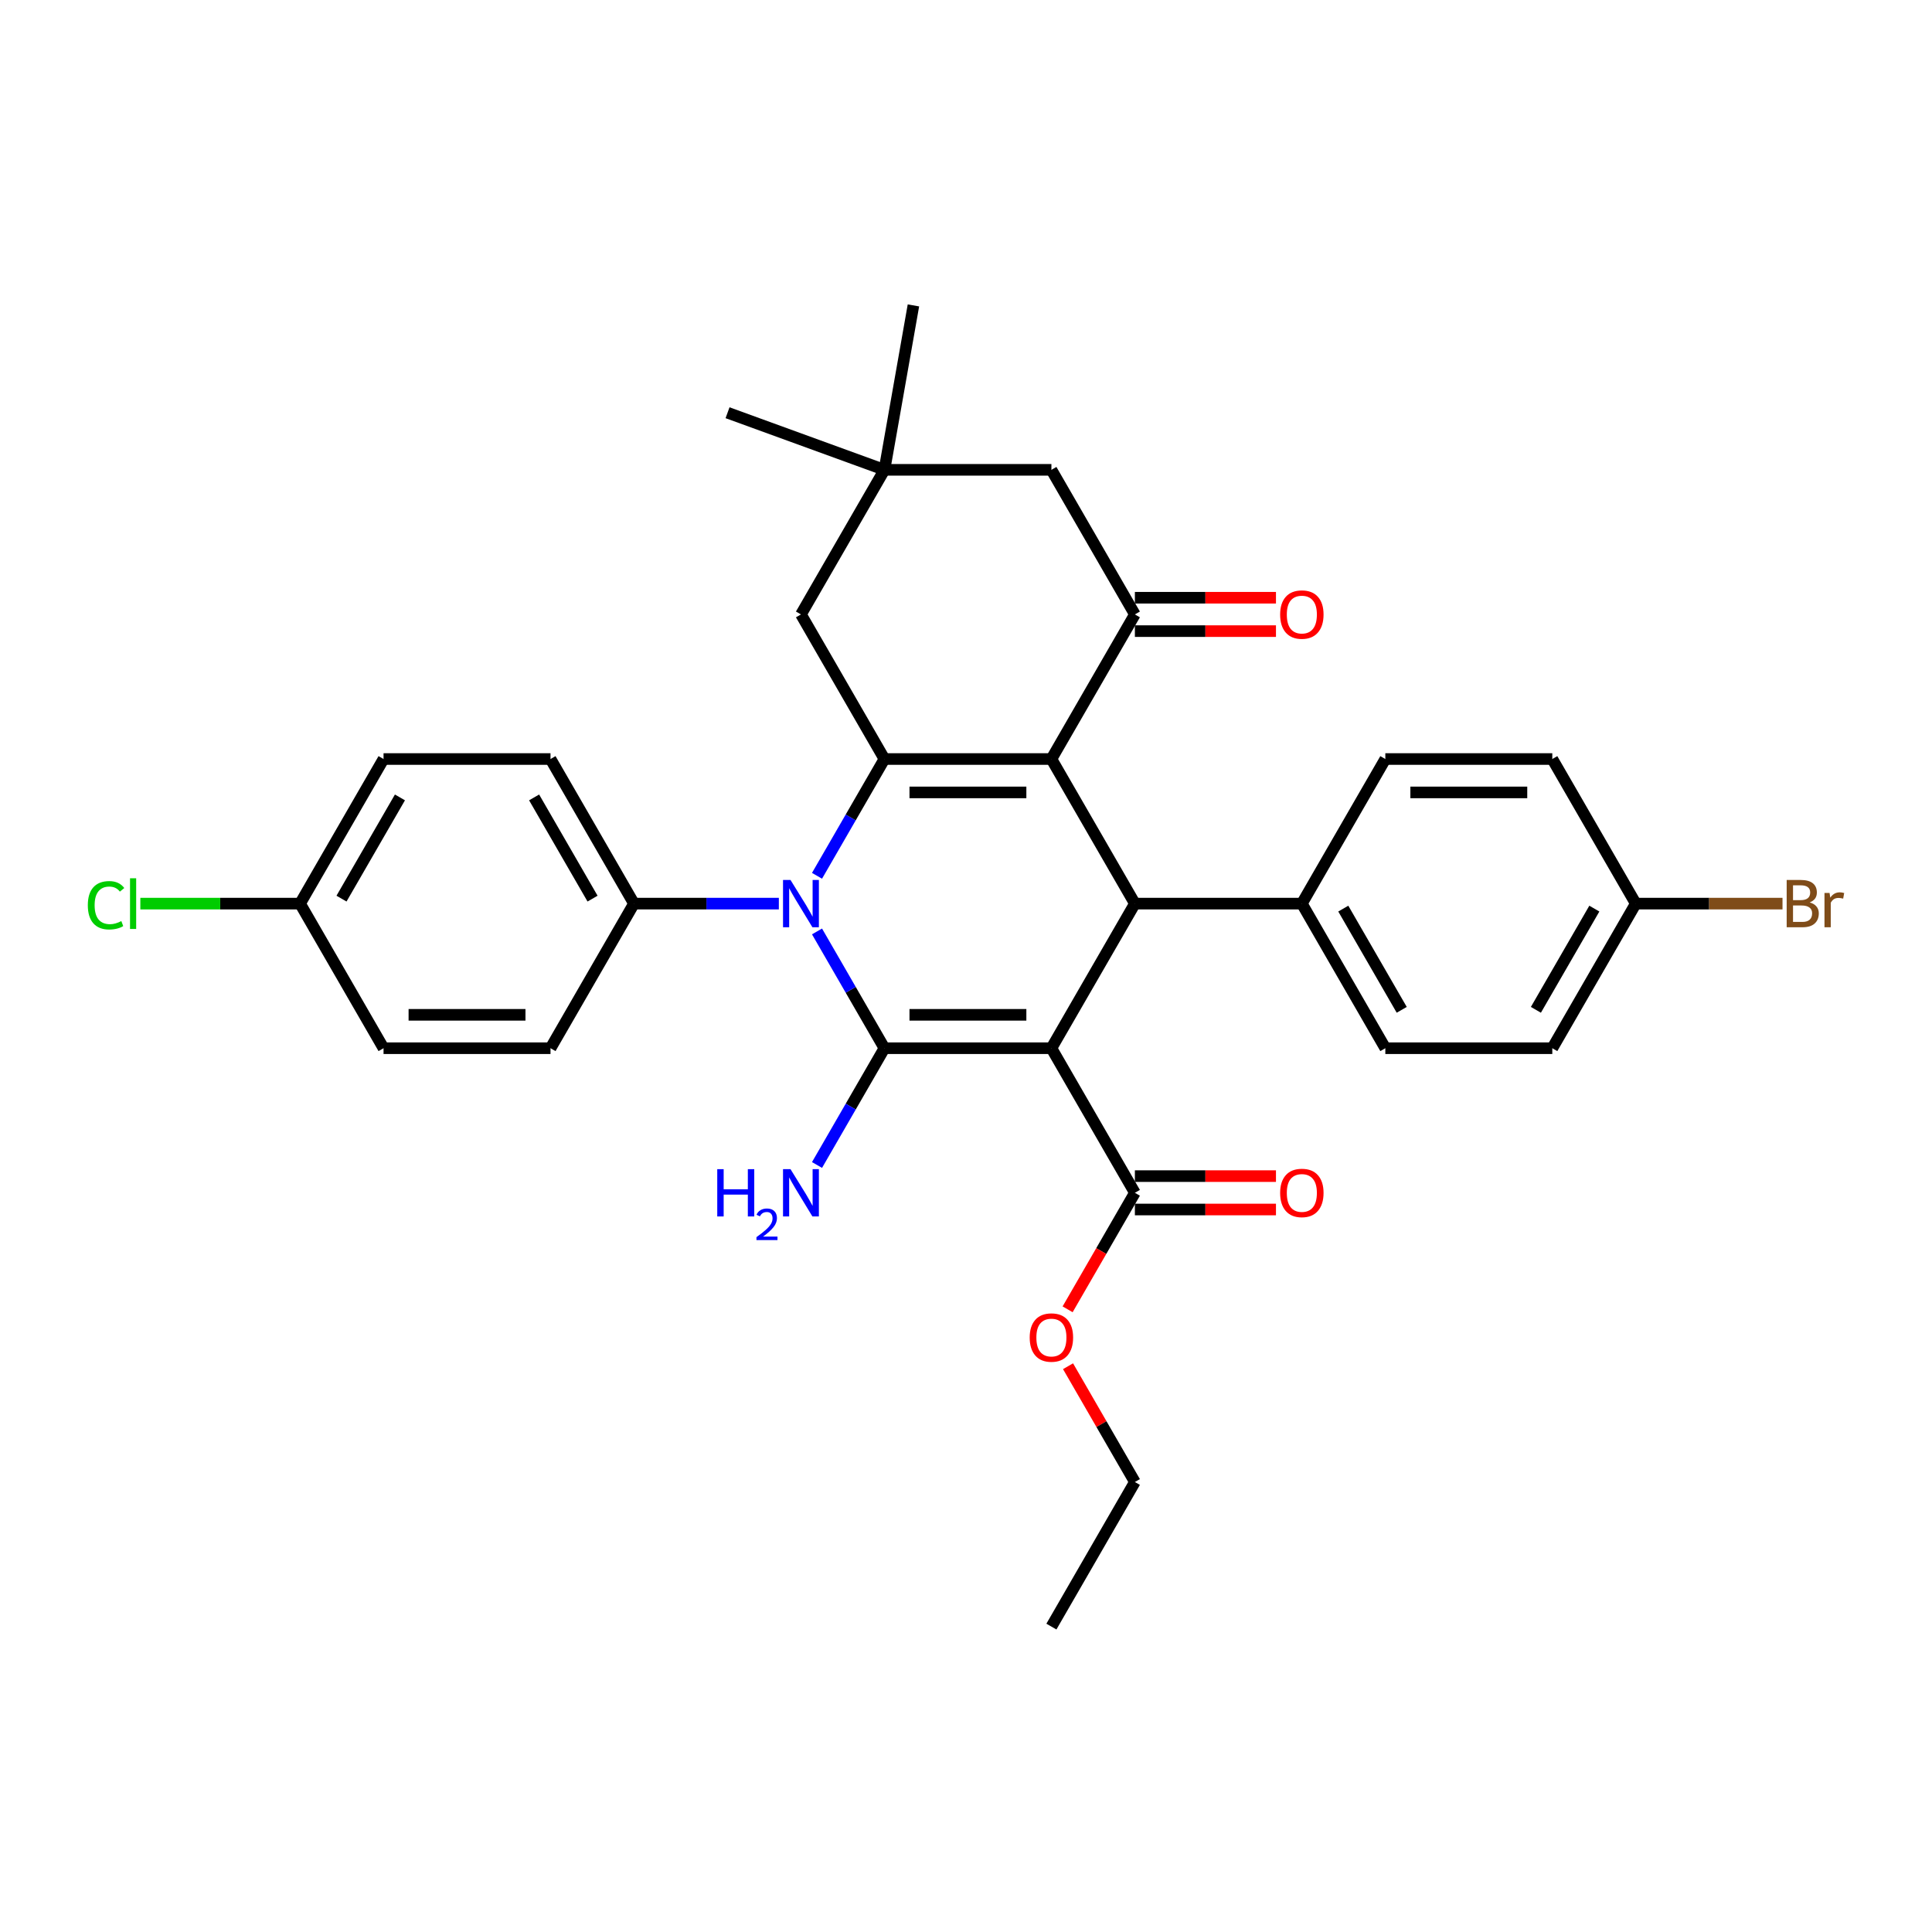 <?xml version='1.0' encoding='iso-8859-1'?>
<svg version='1.1' baseProfile='full'
              xmlns='http://www.w3.org/2000/svg'
                      xmlns:rdkit='http://www.rdkit.org/xml'
                      xmlns:xlink='http://www.w3.org/1999/xlink'
                  xml:space='preserve'
width='1000px' height='1000px' viewBox='0 0 1000 1000'>
<!-- END OF HEADER -->
<rect style='opacity:1.0;fill:#FFFFFF;stroke:none' width='1000' height='1000' x='0' y='0'> </rect>
<path class='bond-0' d='M 544.204,542.554 L 457.784,542.554' style='fill:none;fill-rule:evenodd;stroke:#000000;stroke-width:6px;stroke-linecap:butt;stroke-linejoin:miter;stroke-opacity:1' />
<path class='bond-0' d='M 531.241,525.27 L 470.747,525.27' style='fill:none;fill-rule:evenodd;stroke:#000000;stroke-width:6px;stroke-linecap:butt;stroke-linejoin:miter;stroke-opacity:1' />
<path class='bond-4' d='M 544.204,542.554 L 587.414,467.711' style='fill:none;fill-rule:evenodd;stroke:#000000;stroke-width:6px;stroke-linecap:butt;stroke-linejoin:miter;stroke-opacity:1' />
<path class='bond-6' d='M 544.204,542.554 L 587.414,617.396' style='fill:none;fill-rule:evenodd;stroke:#000000;stroke-width:6px;stroke-linecap:butt;stroke-linejoin:miter;stroke-opacity:1' />
<path class='bond-2' d='M 457.784,542.554 L 440.335,512.331' style='fill:none;fill-rule:evenodd;stroke:#000000;stroke-width:6px;stroke-linecap:butt;stroke-linejoin:miter;stroke-opacity:1' />
<path class='bond-2' d='M 440.335,512.331 L 422.886,482.109' style='fill:none;fill-rule:evenodd;stroke:#0000FF;stroke-width:6px;stroke-linecap:butt;stroke-linejoin:miter;stroke-opacity:1' />
<path class='bond-12' d='M 457.784,542.554 L 440.335,572.776' style='fill:none;fill-rule:evenodd;stroke:#000000;stroke-width:6px;stroke-linecap:butt;stroke-linejoin:miter;stroke-opacity:1' />
<path class='bond-12' d='M 440.335,572.776 L 422.886,602.998' style='fill:none;fill-rule:evenodd;stroke:#0000FF;stroke-width:6px;stroke-linecap:butt;stroke-linejoin:miter;stroke-opacity:1' />
<path class='bond-1' d='M 544.204,392.869 L 587.414,467.711' style='fill:none;fill-rule:evenodd;stroke:#000000;stroke-width:6px;stroke-linecap:butt;stroke-linejoin:miter;stroke-opacity:1' />
<path class='bond-3' d='M 544.204,392.869 L 457.784,392.869' style='fill:none;fill-rule:evenodd;stroke:#000000;stroke-width:6px;stroke-linecap:butt;stroke-linejoin:miter;stroke-opacity:1' />
<path class='bond-3' d='M 531.241,410.153 L 470.747,410.153' style='fill:none;fill-rule:evenodd;stroke:#000000;stroke-width:6px;stroke-linecap:butt;stroke-linejoin:miter;stroke-opacity:1' />
<path class='bond-5' d='M 544.204,392.869 L 587.414,318.027' style='fill:none;fill-rule:evenodd;stroke:#000000;stroke-width:6px;stroke-linecap:butt;stroke-linejoin:miter;stroke-opacity:1' />
<path class='bond-8' d='M 403.131,467.711 L 365.642,467.711' style='fill:none;fill-rule:evenodd;stroke:#0000FF;stroke-width:6px;stroke-linecap:butt;stroke-linejoin:miter;stroke-opacity:1' />
<path class='bond-8' d='M 365.642,467.711 L 328.153,467.711' style='fill:none;fill-rule:evenodd;stroke:#000000;stroke-width:6px;stroke-linecap:butt;stroke-linejoin:miter;stroke-opacity:1' />
<path class='bond-32' d='M 422.886,453.314 L 440.335,423.092' style='fill:none;fill-rule:evenodd;stroke:#0000FF;stroke-width:6px;stroke-linecap:butt;stroke-linejoin:miter;stroke-opacity:1' />
<path class='bond-32' d='M 440.335,423.092 L 457.784,392.869' style='fill:none;fill-rule:evenodd;stroke:#000000;stroke-width:6px;stroke-linecap:butt;stroke-linejoin:miter;stroke-opacity:1' />
<path class='bond-7' d='M 457.784,392.869 L 414.573,318.027' style='fill:none;fill-rule:evenodd;stroke:#000000;stroke-width:6px;stroke-linecap:butt;stroke-linejoin:miter;stroke-opacity:1' />
<path class='bond-10' d='M 587.414,467.711 L 673.835,467.711' style='fill:none;fill-rule:evenodd;stroke:#000000;stroke-width:6px;stroke-linecap:butt;stroke-linejoin:miter;stroke-opacity:1' />
<path class='bond-11' d='M 587.414,318.027 L 544.204,243.185' style='fill:none;fill-rule:evenodd;stroke:#000000;stroke-width:6px;stroke-linecap:butt;stroke-linejoin:miter;stroke-opacity:1' />
<path class='bond-13' d='M 587.414,326.669 L 623.927,326.669' style='fill:none;fill-rule:evenodd;stroke:#000000;stroke-width:6px;stroke-linecap:butt;stroke-linejoin:miter;stroke-opacity:1' />
<path class='bond-13' d='M 623.927,326.669 L 660.439,326.669' style='fill:none;fill-rule:evenodd;stroke:#FF0000;stroke-width:6px;stroke-linecap:butt;stroke-linejoin:miter;stroke-opacity:1' />
<path class='bond-13' d='M 587.414,309.385 L 623.927,309.385' style='fill:none;fill-rule:evenodd;stroke:#000000;stroke-width:6px;stroke-linecap:butt;stroke-linejoin:miter;stroke-opacity:1' />
<path class='bond-13' d='M 623.927,309.385 L 660.439,309.385' style='fill:none;fill-rule:evenodd;stroke:#FF0000;stroke-width:6px;stroke-linecap:butt;stroke-linejoin:miter;stroke-opacity:1' />
<path class='bond-14' d='M 587.414,626.038 L 623.927,626.038' style='fill:none;fill-rule:evenodd;stroke:#000000;stroke-width:6px;stroke-linecap:butt;stroke-linejoin:miter;stroke-opacity:1' />
<path class='bond-14' d='M 623.927,626.038 L 660.439,626.038' style='fill:none;fill-rule:evenodd;stroke:#FF0000;stroke-width:6px;stroke-linecap:butt;stroke-linejoin:miter;stroke-opacity:1' />
<path class='bond-14' d='M 587.414,608.754 L 623.927,608.754' style='fill:none;fill-rule:evenodd;stroke:#000000;stroke-width:6px;stroke-linecap:butt;stroke-linejoin:miter;stroke-opacity:1' />
<path class='bond-14' d='M 623.927,608.754 L 660.439,608.754' style='fill:none;fill-rule:evenodd;stroke:#FF0000;stroke-width:6px;stroke-linecap:butt;stroke-linejoin:miter;stroke-opacity:1' />
<path class='bond-19' d='M 587.414,617.396 L 570.005,647.549' style='fill:none;fill-rule:evenodd;stroke:#000000;stroke-width:6px;stroke-linecap:butt;stroke-linejoin:miter;stroke-opacity:1' />
<path class='bond-19' d='M 570.005,647.549 L 552.596,677.702' style='fill:none;fill-rule:evenodd;stroke:#FF0000;stroke-width:6px;stroke-linecap:butt;stroke-linejoin:miter;stroke-opacity:1' />
<path class='bond-34' d='M 414.573,318.027 L 457.784,243.185' style='fill:none;fill-rule:evenodd;stroke:#000000;stroke-width:6px;stroke-linecap:butt;stroke-linejoin:miter;stroke-opacity:1' />
<path class='bond-15' d='M 328.153,467.711 L 284.943,392.869' style='fill:none;fill-rule:evenodd;stroke:#000000;stroke-width:6px;stroke-linecap:butt;stroke-linejoin:miter;stroke-opacity:1' />
<path class='bond-15' d='M 306.703,465.127 L 276.456,412.738' style='fill:none;fill-rule:evenodd;stroke:#000000;stroke-width:6px;stroke-linecap:butt;stroke-linejoin:miter;stroke-opacity:1' />
<path class='bond-16' d='M 328.153,467.711 L 284.943,542.554' style='fill:none;fill-rule:evenodd;stroke:#000000;stroke-width:6px;stroke-linecap:butt;stroke-linejoin:miter;stroke-opacity:1' />
<path class='bond-9' d='M 457.784,243.185 L 544.204,243.185' style='fill:none;fill-rule:evenodd;stroke:#000000;stroke-width:6px;stroke-linecap:butt;stroke-linejoin:miter;stroke-opacity:1' />
<path class='bond-28' d='M 457.784,243.185 L 376.575,213.627' style='fill:none;fill-rule:evenodd;stroke:#000000;stroke-width:6px;stroke-linecap:butt;stroke-linejoin:miter;stroke-opacity:1' />
<path class='bond-29' d='M 457.784,243.185 L 472.79,158.077' style='fill:none;fill-rule:evenodd;stroke:#000000;stroke-width:6px;stroke-linecap:butt;stroke-linejoin:miter;stroke-opacity:1' />
<path class='bond-17' d='M 673.835,467.711 L 717.045,542.554' style='fill:none;fill-rule:evenodd;stroke:#000000;stroke-width:6px;stroke-linecap:butt;stroke-linejoin:miter;stroke-opacity:1' />
<path class='bond-17' d='M 695.285,470.296 L 725.532,522.685' style='fill:none;fill-rule:evenodd;stroke:#000000;stroke-width:6px;stroke-linecap:butt;stroke-linejoin:miter;stroke-opacity:1' />
<path class='bond-18' d='M 673.835,467.711 L 717.045,392.869' style='fill:none;fill-rule:evenodd;stroke:#000000;stroke-width:6px;stroke-linecap:butt;stroke-linejoin:miter;stroke-opacity:1' />
<path class='bond-25' d='M 284.943,392.869 L 198.522,392.869' style='fill:none;fill-rule:evenodd;stroke:#000000;stroke-width:6px;stroke-linecap:butt;stroke-linejoin:miter;stroke-opacity:1' />
<path class='bond-22' d='M 284.943,542.554 L 198.522,542.554' style='fill:none;fill-rule:evenodd;stroke:#000000;stroke-width:6px;stroke-linecap:butt;stroke-linejoin:miter;stroke-opacity:1' />
<path class='bond-22' d='M 271.98,525.27 L 211.485,525.27' style='fill:none;fill-rule:evenodd;stroke:#000000;stroke-width:6px;stroke-linecap:butt;stroke-linejoin:miter;stroke-opacity:1' />
<path class='bond-24' d='M 717.045,542.554 L 803.465,542.554' style='fill:none;fill-rule:evenodd;stroke:#000000;stroke-width:6px;stroke-linecap:butt;stroke-linejoin:miter;stroke-opacity:1' />
<path class='bond-23' d='M 717.045,392.869 L 803.465,392.869' style='fill:none;fill-rule:evenodd;stroke:#000000;stroke-width:6px;stroke-linecap:butt;stroke-linejoin:miter;stroke-opacity:1' />
<path class='bond-23' d='M 730.008,410.153 L 790.502,410.153' style='fill:none;fill-rule:evenodd;stroke:#000000;stroke-width:6px;stroke-linecap:butt;stroke-linejoin:miter;stroke-opacity:1' />
<path class='bond-30' d='M 552.816,707.154 L 570.115,737.118' style='fill:none;fill-rule:evenodd;stroke:#FF0000;stroke-width:6px;stroke-linecap:butt;stroke-linejoin:miter;stroke-opacity:1' />
<path class='bond-30' d='M 570.115,737.118 L 587.414,767.081' style='fill:none;fill-rule:evenodd;stroke:#000000;stroke-width:6px;stroke-linecap:butt;stroke-linejoin:miter;stroke-opacity:1' />
<path class='bond-20' d='M 846.675,467.711 L 803.465,392.869' style='fill:none;fill-rule:evenodd;stroke:#000000;stroke-width:6px;stroke-linecap:butt;stroke-linejoin:miter;stroke-opacity:1' />
<path class='bond-27' d='M 846.675,467.711 L 884.649,467.711' style='fill:none;fill-rule:evenodd;stroke:#000000;stroke-width:6px;stroke-linecap:butt;stroke-linejoin:miter;stroke-opacity:1' />
<path class='bond-27' d='M 884.649,467.711 L 922.622,467.711' style='fill:none;fill-rule:evenodd;stroke:#7F4C19;stroke-width:6px;stroke-linecap:butt;stroke-linejoin:miter;stroke-opacity:1' />
<path class='bond-33' d='M 846.675,467.711 L 803.465,542.554' style='fill:none;fill-rule:evenodd;stroke:#000000;stroke-width:6px;stroke-linecap:butt;stroke-linejoin:miter;stroke-opacity:1' />
<path class='bond-33' d='M 825.226,470.296 L 794.978,522.685' style='fill:none;fill-rule:evenodd;stroke:#000000;stroke-width:6px;stroke-linecap:butt;stroke-linejoin:miter;stroke-opacity:1' />
<path class='bond-21' d='M 155.312,467.711 L 198.522,542.554' style='fill:none;fill-rule:evenodd;stroke:#000000;stroke-width:6px;stroke-linecap:butt;stroke-linejoin:miter;stroke-opacity:1' />
<path class='bond-26' d='M 155.312,467.711 L 113.977,467.711' style='fill:none;fill-rule:evenodd;stroke:#000000;stroke-width:6px;stroke-linecap:butt;stroke-linejoin:miter;stroke-opacity:1' />
<path class='bond-26' d='M 113.977,467.711 L 72.642,467.711' style='fill:none;fill-rule:evenodd;stroke:#00CC00;stroke-width:6px;stroke-linecap:butt;stroke-linejoin:miter;stroke-opacity:1' />
<path class='bond-35' d='M 155.312,467.711 L 198.522,392.869' style='fill:none;fill-rule:evenodd;stroke:#000000;stroke-width:6px;stroke-linecap:butt;stroke-linejoin:miter;stroke-opacity:1' />
<path class='bond-35' d='M 176.762,465.127 L 207.009,412.738' style='fill:none;fill-rule:evenodd;stroke:#000000;stroke-width:6px;stroke-linecap:butt;stroke-linejoin:miter;stroke-opacity:1' />
<path class='bond-31' d='M 587.414,767.081 L 544.204,841.923' style='fill:none;fill-rule:evenodd;stroke:#000000;stroke-width:6px;stroke-linecap:butt;stroke-linejoin:miter;stroke-opacity:1' />
<path  class='atom-3' d='M 409.164 455.474
L 417.183 468.437
Q 417.978 469.716, 419.257 472.032
Q 420.536 474.349, 420.606 474.487
L 420.606 455.474
L 423.855 455.474
L 423.855 479.949
L 420.502 479.949
L 411.894 465.776
Q 410.892 464.116, 409.82 462.215
Q 408.783 460.314, 408.472 459.726
L 408.472 479.949
L 405.292 479.949
L 405.292 455.474
L 409.164 455.474
' fill='#0000FF'/>
<path  class='atom-13' d='M 371.248 605.159
L 374.567 605.159
L 374.567 615.564
L 387.081 615.564
L 387.081 605.159
L 390.399 605.159
L 390.399 629.633
L 387.081 629.633
L 387.081 618.329
L 374.567 618.329
L 374.567 629.633
L 371.248 629.633
L 371.248 605.159
' fill='#0000FF'/>
<path  class='atom-13' d='M 391.586 628.774
Q 392.179 627.246, 393.593 626.402
Q 395.008 625.535, 396.97 625.535
Q 399.411 625.535, 400.78 626.858
Q 402.149 628.181, 402.149 630.531
Q 402.149 632.927, 400.369 635.163
Q 398.613 637.399, 394.962 640.045
L 402.423 640.045
L 402.423 641.87
L 391.54 641.87
L 391.54 640.342
Q 394.552 638.197, 396.331 636.6
Q 398.133 635.003, 399 633.566
Q 399.867 632.128, 399.867 630.645
Q 399.867 629.094, 399.092 628.227
Q 398.316 627.36, 396.97 627.36
Q 395.669 627.36, 394.803 627.885
Q 393.936 628.409, 393.32 629.573
L 391.586 628.774
' fill='#0000FF'/>
<path  class='atom-13' d='M 409.164 605.159
L 417.183 618.122
Q 417.978 619.401, 419.257 621.717
Q 420.536 624.033, 420.606 624.171
L 420.606 605.159
L 423.855 605.159
L 423.855 629.633
L 420.502 629.633
L 411.894 615.46
Q 410.892 613.801, 409.82 611.9
Q 408.783 609.998, 408.472 609.411
L 408.472 629.633
L 405.292 629.633
L 405.292 605.159
L 409.164 605.159
' fill='#0000FF'/>
<path  class='atom-14' d='M 662.6 318.096
Q 662.6 312.219, 665.504 308.935
Q 668.407 305.652, 673.835 305.652
Q 679.262 305.652, 682.166 308.935
Q 685.069 312.219, 685.069 318.096
Q 685.069 324.042, 682.131 327.429
Q 679.193 330.783, 673.835 330.783
Q 668.442 330.783, 665.504 327.429
Q 662.6 324.076, 662.6 318.096
M 673.835 328.017
Q 677.568 328.017, 679.573 325.528
Q 681.613 323.005, 681.613 318.096
Q 681.613 313.291, 679.573 310.871
Q 677.568 308.417, 673.835 308.417
Q 670.101 308.417, 668.062 310.837
Q 666.057 313.257, 666.057 318.096
Q 666.057 323.039, 668.062 325.528
Q 670.101 328.017, 673.835 328.017
' fill='#FF0000'/>
<path  class='atom-15' d='M 662.6 617.465
Q 662.6 611.589, 665.504 608.305
Q 668.407 605.021, 673.835 605.021
Q 679.262 605.021, 682.166 608.305
Q 685.069 611.589, 685.069 617.465
Q 685.069 623.411, 682.131 626.799
Q 679.193 630.152, 673.835 630.152
Q 668.442 630.152, 665.504 626.799
Q 662.6 623.445, 662.6 617.465
M 673.835 627.386
Q 677.568 627.386, 679.573 624.897
Q 681.613 622.374, 681.613 617.465
Q 681.613 612.66, 679.573 610.24
Q 677.568 607.786, 673.835 607.786
Q 670.101 607.786, 668.062 610.206
Q 666.057 612.626, 666.057 617.465
Q 666.057 622.408, 668.062 624.897
Q 670.101 627.386, 673.835 627.386
' fill='#FF0000'/>
<path  class='atom-20' d='M 532.969 692.307
Q 532.969 686.431, 535.873 683.147
Q 538.777 679.863, 544.204 679.863
Q 549.631 679.863, 552.535 683.147
Q 555.439 686.431, 555.439 692.307
Q 555.439 698.253, 552.5 701.641
Q 549.562 704.994, 544.204 704.994
Q 538.811 704.994, 535.873 701.641
Q 532.969 698.288, 532.969 692.307
M 544.204 702.228
Q 547.937 702.228, 549.942 699.74
Q 551.982 697.216, 551.982 692.307
Q 551.982 687.502, 549.942 685.083
Q 547.937 682.628, 544.204 682.628
Q 540.471 682.628, 538.431 685.048
Q 536.426 687.468, 536.426 692.307
Q 536.426 697.251, 538.431 699.74
Q 540.471 702.228, 544.204 702.228
' fill='#FF0000'/>
<path  class='atom-27' d='M 45.455 468.558
Q 45.455 462.474, 48.289 459.294
Q 51.158 456.079, 56.586 456.079
Q 61.632 456.079, 64.329 459.64
L 62.047 461.506
Q 60.077 458.914, 56.586 458.914
Q 52.887 458.914, 50.916 461.403
Q 48.98 463.857, 48.98 468.558
Q 48.98 473.398, 50.986 475.887
Q 53.025 478.376, 56.966 478.376
Q 59.662 478.376, 62.808 476.751
L 63.776 479.344
Q 62.497 480.173, 60.561 480.657
Q 58.625 481.141, 56.482 481.141
Q 51.158 481.141, 48.289 477.892
Q 45.455 474.642, 45.455 468.558
' fill='#00CC00'/>
<path  class='atom-27' d='M 67.302 454.593
L 70.482 454.593
L 70.482 480.83
L 67.302 480.83
L 67.302 454.593
' fill='#00CC00'/>
<path  class='atom-28' d='M 936.674 467.089
Q 939.024 467.746, 940.2 469.198
Q 941.41 470.615, 941.41 472.724
Q 941.41 476.112, 939.232 478.047
Q 937.089 479.949, 933.009 479.949
L 924.782 479.949
L 924.782 455.474
L 932.007 455.474
Q 936.19 455.474, 938.298 457.168
Q 940.407 458.862, 940.407 461.973
Q 940.407 465.672, 936.674 467.089
M 928.066 458.24
L 928.066 465.914
L 932.007 465.914
Q 934.427 465.914, 935.671 464.946
Q 936.95 463.944, 936.95 461.973
Q 936.95 458.24, 932.007 458.24
L 928.066 458.24
M 933.009 477.183
Q 935.395 477.183, 936.674 476.042
Q 937.953 474.902, 937.953 472.724
Q 937.953 470.719, 936.535 469.716
Q 935.153 468.679, 932.491 468.679
L 928.066 468.679
L 928.066 477.183
L 933.009 477.183
' fill='#7F4C19'/>
<path  class='atom-28' d='M 946.975 462.181
L 947.355 464.635
Q 949.222 461.869, 952.264 461.869
Q 953.232 461.869, 954.545 462.215
L 954.027 465.119
Q 952.541 464.773, 951.711 464.773
Q 950.259 464.773, 949.291 465.361
Q 948.358 465.914, 947.597 467.262
L 947.597 479.949
L 944.348 479.949
L 944.348 462.181
L 946.975 462.181
' fill='#7F4C19'/>
</svg>
